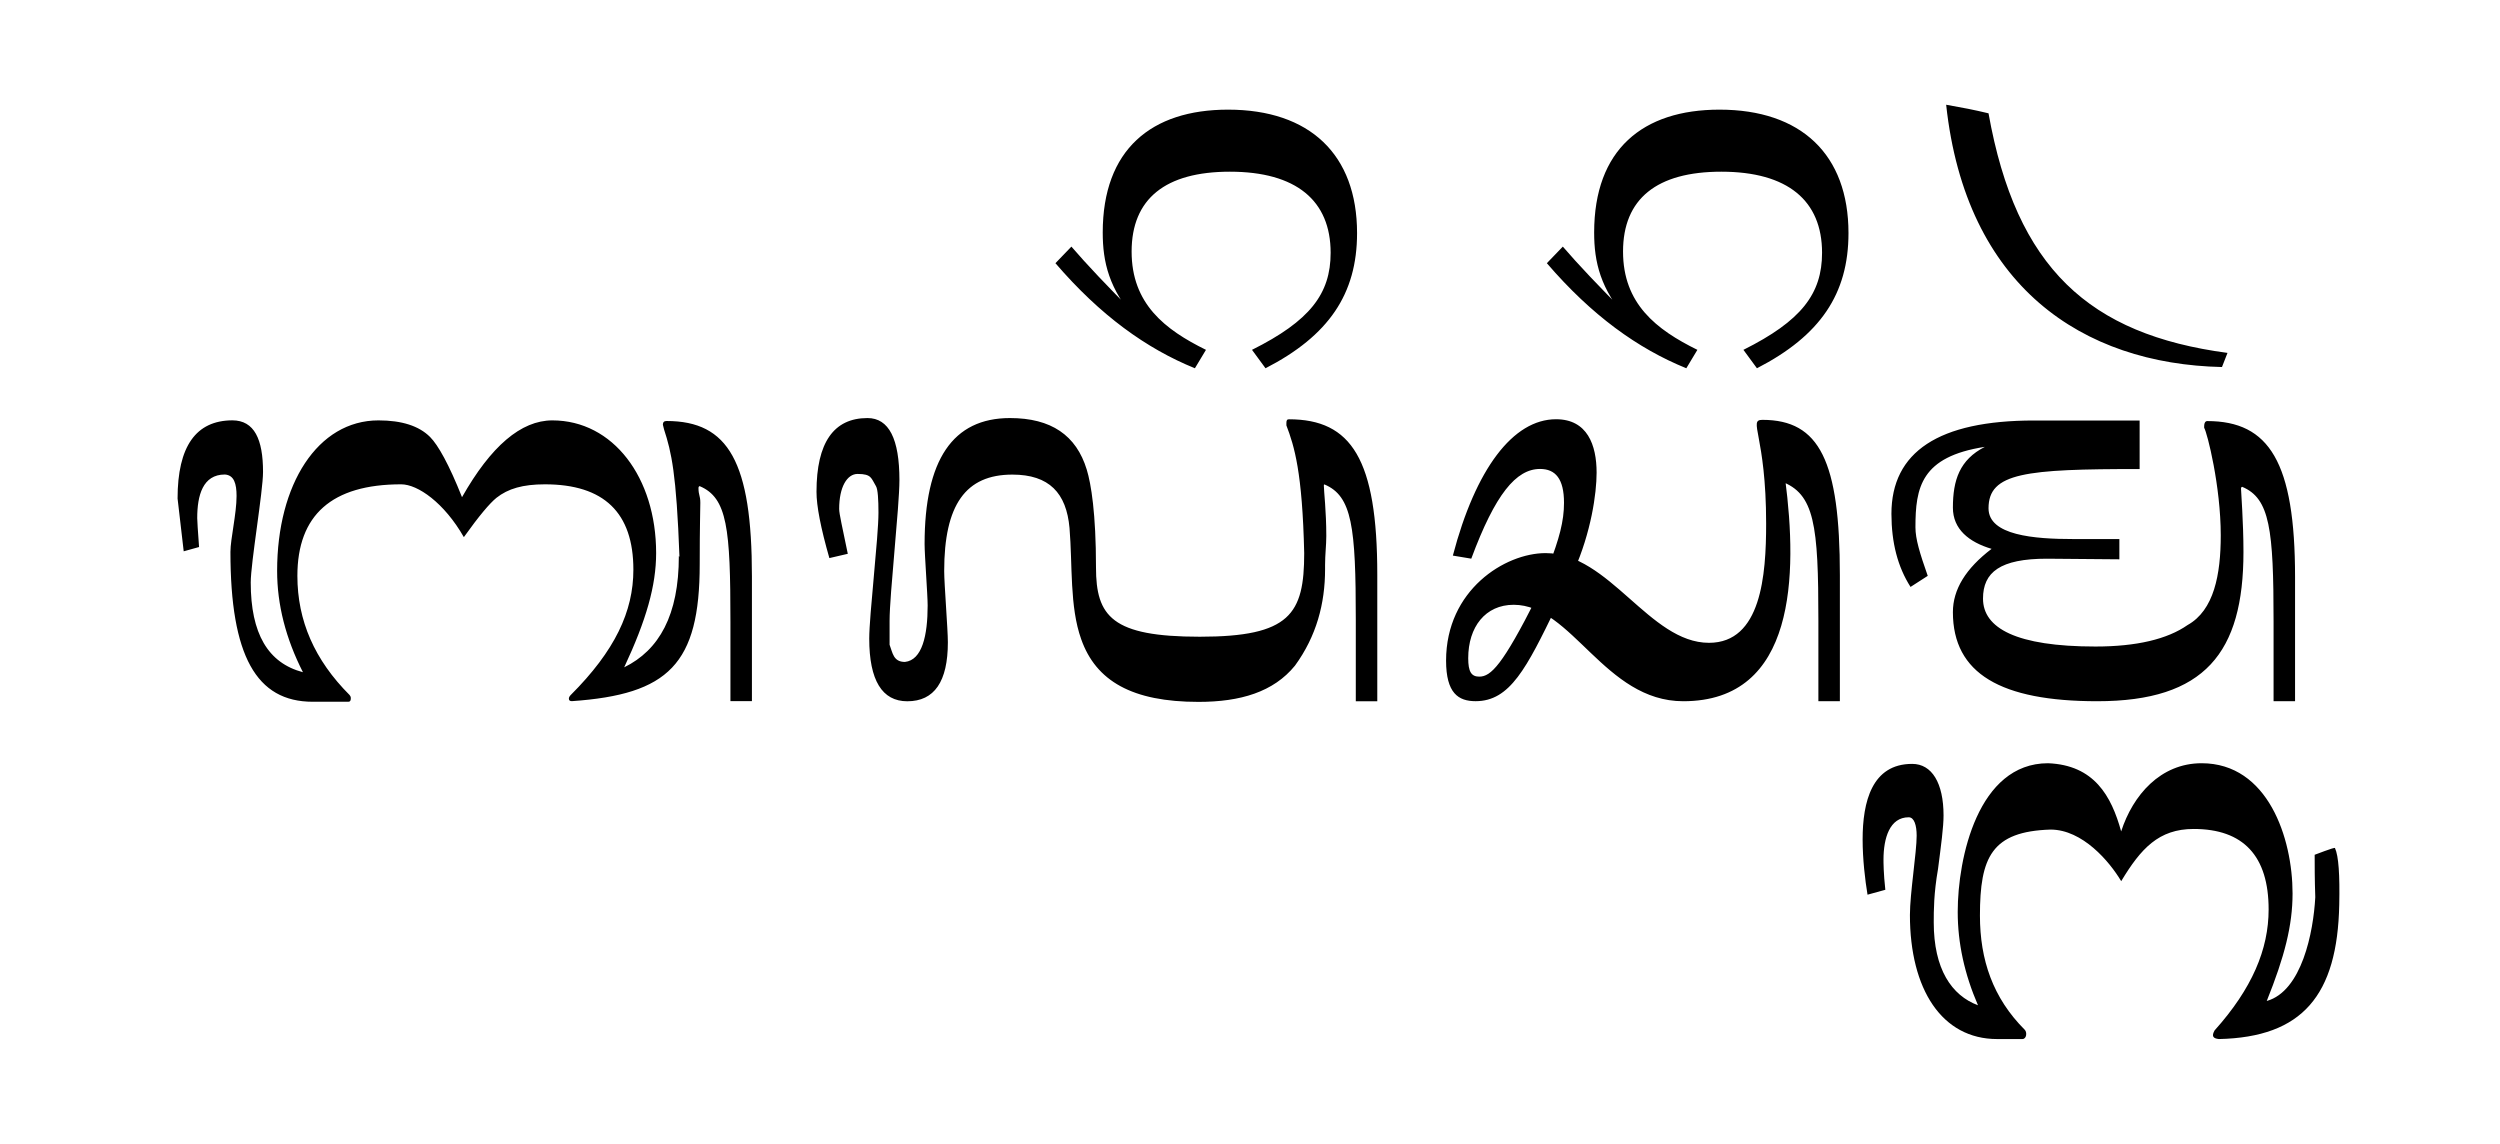 <?xml version="1.0" encoding="utf-8"?>
<!-- Generator: Adobe Illustrator 27.5.0, SVG Export Plug-In . SVG Version: 6.00 Build 0)  -->
<svg version="1.1" id="Layer_1" xmlns="http://www.w3.org/2000/svg" xmlns:xlink="http://www.w3.org/1999/xlink" x="0px" y="0px"
	 viewBox="0 0 612 280" style="enable-background:new 0 0 612 280;" xml:space="preserve">
<path d="M476.42,25.64c4.81,44.51,33.38,63.46,67.52,64.21l1.35-3.46c-33.84-4.51-51.73-20.75-58.5-58.65
	C483.04,26.84,480.63,26.39,476.42,25.64z M455.97,205.49c0,4.81,0.6,9.93,1.2,13.53l4.36-1.2c-0.45-4.06-0.45-6.77-0.45-7.37
	c0-5.26,1.5-10.38,6.17-10.38c1.35,0,1.95,1.95,1.95,4.51c0,4.06-1.65,14.14-1.65,19.4c0,18.2,7.82,30.38,21.35,30.38h6.17
	c1.05,0,1.2-1.65,0.6-2.26c-7.82-7.82-10.98-17.14-10.98-27.97c0-14.29,2.86-20.6,17.29-21.05c7.82,0,14.44,7.82,17.29,12.63
	c4.81-7.97,9.17-12.78,17.74-12.78c12.18,0,18.35,6.62,18.35,19.7c0,9.77-4.06,19.4-13.23,29.62c-0.75,1.35-0.45,1.95,1.05,2.11
	c20.45-0.45,29.02-10.68,29.47-32.93c0.15-7.22-0.15-11.88-1.05-13.83c0-0.15-1.35,0.3-2.56,0.75l-2.41,0.9
	c0,2.56,0,6.02,0.15,10.38c-0.45,8.57-3.31,23.01-11.88,25.41c4.36-10.83,6.32-18.5,6.32-26.32c0-13.53-6.02-31.88-22.26-31.88
	c-10.08,0-16.84,7.82-19.7,16.69c-2.41-8.72-6.62-16.24-17.9-16.69c-17.14,0-22.11,23.16-22.11,36.39c0,7.67,1.65,15.19,4.96,22.86
	c-6.47-2.41-10.83-8.87-10.83-20.3c0-2.86,0-7.07,1.05-13.08c0.75-5.86,1.35-10.23,1.35-13.08c0-7.97-2.86-12.63-7.67-12.63
	C458.22,186.99,455.97,196.32,455.97,205.49z M467.7,143.68l4.21-2.71c-1.95-5.56-3.01-9.02-3.01-11.88
	c0-9.77,1.35-17.29,16.99-19.7c-6.17,3.16-7.82,8.12-7.82,14.89c0,5.26,3.91,8.42,9.47,10.08c-6.32,4.81-9.47,9.93-9.47,15.49
	c0,15.04,11.73,21.81,35.34,21.81c26.32,0,35.79-11.88,35.79-36.54c0-7.37-0.6-14.74-0.6-15.49c0-0.3,0.15-0.45,0.3-0.45
	c6.77,2.86,7.67,10.38,7.67,33.08v19.4h5.26v-30.38c0-28.12-6.32-38.2-21.5-38.2c-0.45,0-0.75,0.45-0.75,1.2v0.45
	c0.75,1.2,4.06,14.29,4.06,26.32c0,9.62-1.65,18.35-8.12,21.96c-4.96,3.46-12.48,5.26-22.56,5.26c-19.4,0-27.52-4.51-27.52-11.73
	c0-6.47,4.21-9.77,15.64-9.77l17.74,0.15v-4.96h-11.28c-9.62,0-20.75-0.9-20.75-7.52c0-8.72,9.02-9.62,36.99-9.62v-11.88h-25.87
	c-23.31,0-34.89,7.67-34.89,22.86C463.04,132.86,464.54,138.72,467.7,143.68z M382.58,60.37l-3.91,4.06
	c10.98,12.78,22.26,20.9,34.14,25.72l2.71-4.51c-10.08-4.96-18.2-11.28-18.2-24.06c0-12.93,8.27-19.55,24.06-19.55
	c16.24,0,24.66,7.07,24.66,19.85c0,10.08-5.11,16.69-19.25,23.76l3.31,4.51c15.49-7.97,22.41-18.2,22.41-33.08
	c0-19.25-11.58-30.23-31.58-30.23c-18.8,0-30.68,9.77-30.68,30.08c0,7.22,1.5,13.83,8.27,21.5l-0.3-1.5
	C391.45,70.15,386.19,64.58,382.58,60.37z M380.93,148.65l-4.81-2.26c-8.27,16.39-11.13,19.25-13.99,19.25
	c-1.95,0-2.71-1.2-2.71-4.51c0-7.67,4.21-13.08,11.13-13.08c14.29,0,22.26,23.61,41.51,23.61c27.67,0,27.97-31.13,24.96-54.29
	l-1.05,0.45c8.27,3.01,9.17,10.68,9.17,34.14v19.7h5.26v-30.83c0-27.97-4.96-38.05-18.95-38.05c-3.61,0,0.9,3.61,0.9,25.41
	c0,12.63-1.2,29.17-13.99,29.17c-14.59,0-24.36-21.96-40-21.96c-9.93,0-24.36,9.02-24.36,26.32c0,7.97,3.01,9.93,7.22,9.93
	C369.65,171.66,373.71,163.53,380.93,148.65z M379.12,138.57l6.17,1.2c4.21-9.47,5.56-18.95,5.56-24.06
	c0-6.77-2.26-13.08-9.93-13.08c-10.53,0-19.7,12.18-25.26,33.38l4.51,0.75c5.86-15.79,10.98-21.96,16.84-21.96
	c3.76,0,5.86,2.41,5.86,8.27C382.88,127.59,381.68,131.95,379.12,138.57z M262.28,60.37l-3.91,4.06
	c10.98,12.78,22.26,20.9,34.14,25.72l2.71-4.51c-10.08-4.96-18.2-11.28-18.2-24.06c0-12.93,8.27-19.55,24.06-19.55
	c16.24,0,24.66,7.07,24.66,19.85c0,10.08-5.11,16.69-19.25,23.76l3.31,4.51c15.49-7.97,22.41-18.2,22.41-33.08
	c0-19.25-11.58-30.23-31.58-30.23c-18.8,0-30.68,9.77-30.68,30.08c0,7.22,1.5,13.83,8.27,21.5l-0.3-1.5
	C271.15,70.15,265.89,64.58,262.28,60.37z M203.03,136.62l4.51-1.05c-1.35-6.62-2.11-9.77-2.11-10.98c0-5.41,1.95-8.57,4.51-8.57
	c3.46,0,3.31,1.05,4.51,3.01c0.45,0.75,0.6,3.31,0.6,6.47c0,6.02-2.26,25.11-2.26,30.83c0,10.23,3.16,15.34,9.32,15.34
	c6.62,0,9.93-4.81,9.93-14.44c0-3.16-0.9-14.29-0.9-17.44c0-16.24,5.26-23.61,16.69-23.61c9.02,0,13.23,4.51,13.99,13.08
	c0.75,9.02,0,19.25,2.86,27.22c3.61,10.23,12.48,15.34,28.72,15.34c10.23,0,18.35-2.41,23.61-8.87c5.26-7.22,7.37-15.19,7.37-23.61
	v-1.05c0-2.56,0.3-4.81,0.3-7.07c0-6.17-0.6-10.98-0.6-12.33c0-0.15,0-0.3,0.15-0.3c6.77,2.86,7.67,10.38,7.67,33.23v19.85h5.26
	v-30.98c0-28.27-6.32-38.05-21.65-38.05c-0.45,0-0.6,0.3-0.6,0.9v0.6c1.95,5.11,3.91,11.43,4.36,31.28
	c0,14.89-3.46,20.45-25.56,20.45c-21.5,0-25.41-4.96-25.41-16.99c0-13.23-1.2-20.45-2.26-23.91c-2.56-8.42-8.72-12.63-18.8-12.63
	c-13.99,0-20.9,10.23-20.9,30.83c0,2.71,0.75,12.48,0.75,15.04c0,7.37-1.35,13.38-5.56,13.83c-2.86,0-3.01-2.26-3.76-4.21v-5.86
	c0-6.47,2.41-27.97,2.41-34.44c0-10.08-2.56-15.19-7.82-15.19c-8.27,0-12.48,6.02-12.48,18.05
	C199.87,123.83,200.92,129.25,203.03,136.62z M43.47,122.03l1.5,12.93l3.76-1.05c-0.3-4.06-0.45-6.47-0.45-7.07
	c0-5.56,1.35-10.68,6.77-10.68c2.26,0.15,2.86,2.26,2.86,5.26c0,4.36-1.5,10.53-1.5,13.68c0,25.41,6.32,36.69,20.15,36.69h8.72
	c0.45,0,0.6-0.3,0.6-0.9c0-0.3-0.15-0.6-0.3-0.75c-8.57-8.57-12.78-18.2-12.78-29.17c0-14.89,8.42-22.41,25.41-22.41
	c4.06,0,10.53,4.51,15.34,12.93c3.76-5.26,6.32-8.27,7.97-9.62c2.86-2.26,6.47-3.31,11.88-3.31c14.44,0,21.65,6.92,21.65,20.9
	c0,10.23-4.51,19.85-15.34,30.68c-0.3,0.3-0.45,0.6-0.45,0.9c0,0.45,0.3,0.6,0.75,0.6c23.61-1.65,31.28-9.02,31.28-33.53
	c0-9.62,0.15-13.08,0.15-15.04c0-1.8-0.45-1.8-0.45-3.61c0-0.3,0.15-0.45,0.3-0.45c6.77,2.86,7.52,10.38,7.52,33.23v19.4h5.26
	v-30.53c0-27.97-5.71-38.05-20.9-38.05c-0.6,0-0.9,0.3-0.9,0.9c0.15,0.45,0.15,0.75,0.3,1.2c1.8,5.56,3.01,10.68,3.76,31.13
	l-0.15-0.15c0,14.44-4.81,23.01-13.38,27.22c5.41-11.58,7.82-20,7.82-27.97c0-18.5-10.53-32.48-25.41-32.48
	c-7.67,0-15.04,6.32-22.11,18.8c-3.16-7.97-5.86-12.78-7.82-14.74c-2.71-2.71-6.92-4.06-12.63-4.06
	c-14.89,0-24.81,15.64-24.81,36.84c0,8.27,2.11,16.54,6.32,24.81c-8.57-2.26-12.78-9.47-12.78-21.96c0-4.81,3.01-22.26,3.01-27.07
	c0-7.97-2.11-12.63-7.52-12.63C47.99,102.93,43.47,109.25,43.47,122.03z"/>
</svg>

